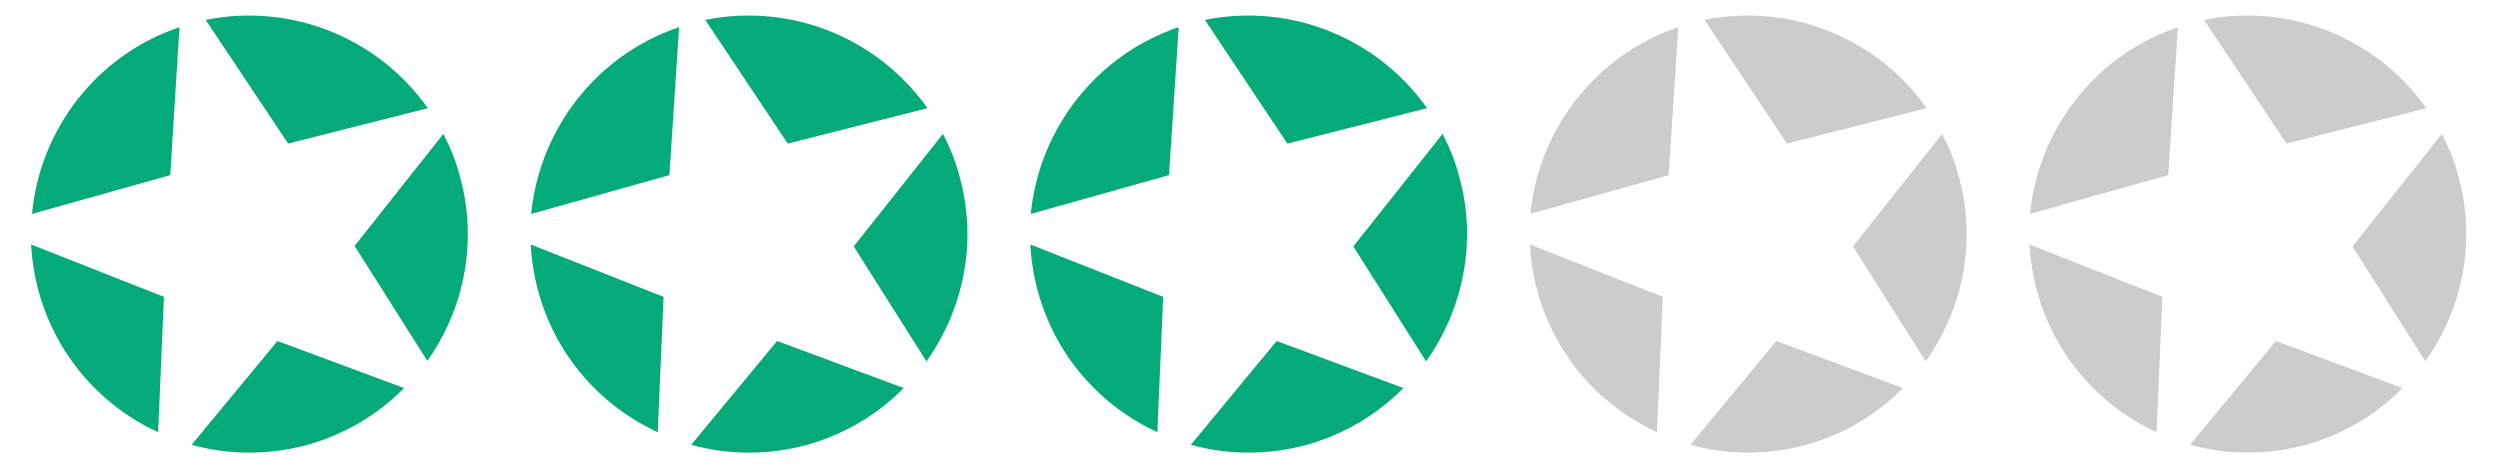 <?xml version="1.0" encoding="utf-8"?>
<!-- Generator: Adobe Illustrator 22.1.0, SVG Export Plug-In . SVG Version: 6.00 Build 0)  -->
<svg version="1.1" id="Livello_1" xmlns="http://www.w3.org/2000/svg" xmlns:xlink="http://www.w3.org/1999/xlink" x="0px" y="0px"
	 viewBox="0 0 515.4 96.5" style="enable-background:new 0 0 515.4 96.5;" xml:space="preserve">
<style type="text/css">
	.st0{fill:#05aa7b;}
	.st1{fill:#CCCCCC;}
</style>
<g>
	<path class="st0" d="M94.8,36.3c-0.8-3.1-2-6-3.4-8.7L73.1,50.7l15,23.7C95.6,63.8,98.6,49.9,94.8,36.3z"/>
	<path class="st0" d="M37,5.6C19.8,11.4,8.2,26.8,6.6,44.1l28.5-8L37,5.6z"/>
	<path class="st0" d="M88.2,22.3C78.1,8,60.3,0.5,42.4,4.1l17,25.5L88.2,22.3z"/>
	<path class="st0" d="M39.5,91.7c7.6,2.1,15.8,2.2,23.9,0C71.2,89.5,78,85.4,83.3,80l-26.1-9.7L39.5,91.7z"/>
	<path class="st0" d="M6.4,50.4c0.2,3.3,0.7,6.5,1.6,9.8C11.7,73.5,21,83.8,32.6,89.1l1.2-27.9L6.4,50.4z"/>
</g>
<g>
	<g>
		<g>
			<path class="st0" d="M197.8,36.3c-0.8-3.1-2-6-3.4-8.7l-18.4,23.2l15,23.7C198.6,63.8,201.6,49.9,197.8,36.3z"/>
		</g>
		<g>
			<path class="st0" d="M140,5.6c-17.2,5.8-28.8,21.2-30.5,38.5l28.5-8L140,5.6z"/>
		</g>
		<g>
			<path class="st0" d="M191.2,22.3C181.1,8,163.3,0.5,145.4,4.1l17,25.5L191.2,22.3z"/>
		</g>
		<g>
			<path class="st0" d="M142.5,91.7c7.6,2.1,15.8,2.2,23.9,0c7.8-2.2,14.6-6.3,19.9-11.7l-26.1-9.7L142.5,91.7z"/>
		</g>
		<g>
			<path class="st0" d="M109.4,50.4c0.2,3.3,0.7,6.5,1.6,9.8c3.7,13.3,12.9,23.5,24.6,28.9l1.2-27.9L109.4,50.4z"/>
		</g>
	</g>
</g>
<g>
	<g>
		<g>
			<path class="st0" d="M300.8,36.3c-0.8-3.1-2-6-3.4-8.7l-18.4,23.2l15,23.7C301.6,63.8,304.6,49.9,300.8,36.3z"/>
		</g>
		<g>
			<path class="st0" d="M243,5.6c-17.2,5.8-28.8,21.2-30.5,38.5l28.5-8L243,5.6z"/>
		</g>
		<g>
			<path class="st0" d="M294.2,22.3C284.1,8,266.3,0.5,248.4,4.1l17,25.5L294.2,22.3z"/>
		</g>
		<g>
			<path class="st0" d="M245.5,91.7c7.6,2.1,15.8,2.2,23.9,0c7.8-2.2,14.6-6.3,19.9-11.7l-26.1-9.7L245.5,91.7z"/>
		</g>
		<g>
			<path class="st0" d="M212.4,50.4c0.2,3.3,0.7,6.5,1.6,9.8c3.7,13.3,12.9,23.5,24.6,28.9l1.2-27.9L212.4,50.4z"/>
		</g>
	</g>
</g>
<g>
	<path class="st1" d="M403.8,36.3c-0.8-3.1-2-6-3.4-8.7l-18.4,23.2l15,23.7C404.6,63.8,407.6,49.9,403.8,36.3z"/>
	<path class="st1" d="M346,5.6c-17.2,5.8-28.8,21.2-30.5,38.5l28.5-8L346,5.6z"/>
	<path class="st1" d="M397.2,22.3C387.1,8,369.3,0.5,351.4,4.1l17,25.5L397.2,22.3z"/>
	<path class="st1" d="M348.5,91.7c7.6,2.1,15.8,2.2,23.9,0c7.8-2.2,14.6-6.3,19.9-11.7l-26.1-9.7L348.5,91.7z"/>
	<path class="st1" d="M315.4,50.4c0.2,3.3,0.7,6.5,1.6,9.8c3.7,13.3,12.9,23.5,24.6,28.9l1.2-27.9L315.4,50.4z"/>
</g>
<g>
	<path class="st1" d="M506.8,36.3c-0.8-3.1-2-6-3.4-8.7l-18.4,23.2l15,23.7C507.6,63.8,510.6,49.9,506.8,36.3z"/>
	<path class="st1" d="M449,5.6c-17.2,5.8-28.8,21.2-30.5,38.5l28.5-8L449,5.6z"/>
	<path class="st1" d="M500.2,22.3C490.1,8,472.3,0.5,454.4,4.1l17,25.5L500.2,22.3z"/>
	<path class="st1" d="M451.5,91.7c7.6,2.1,15.8,2.2,23.9,0c7.8-2.2,14.6-6.3,19.9-11.7l-26.1-9.7L451.5,91.7z"/>
	<path class="st1" d="M418.4,50.4c0.2,3.3,0.7,6.5,1.6,9.8c3.7,13.3,12.9,23.5,24.6,28.9l1.2-27.9L418.4,50.4z"/>
</g>
</svg>

